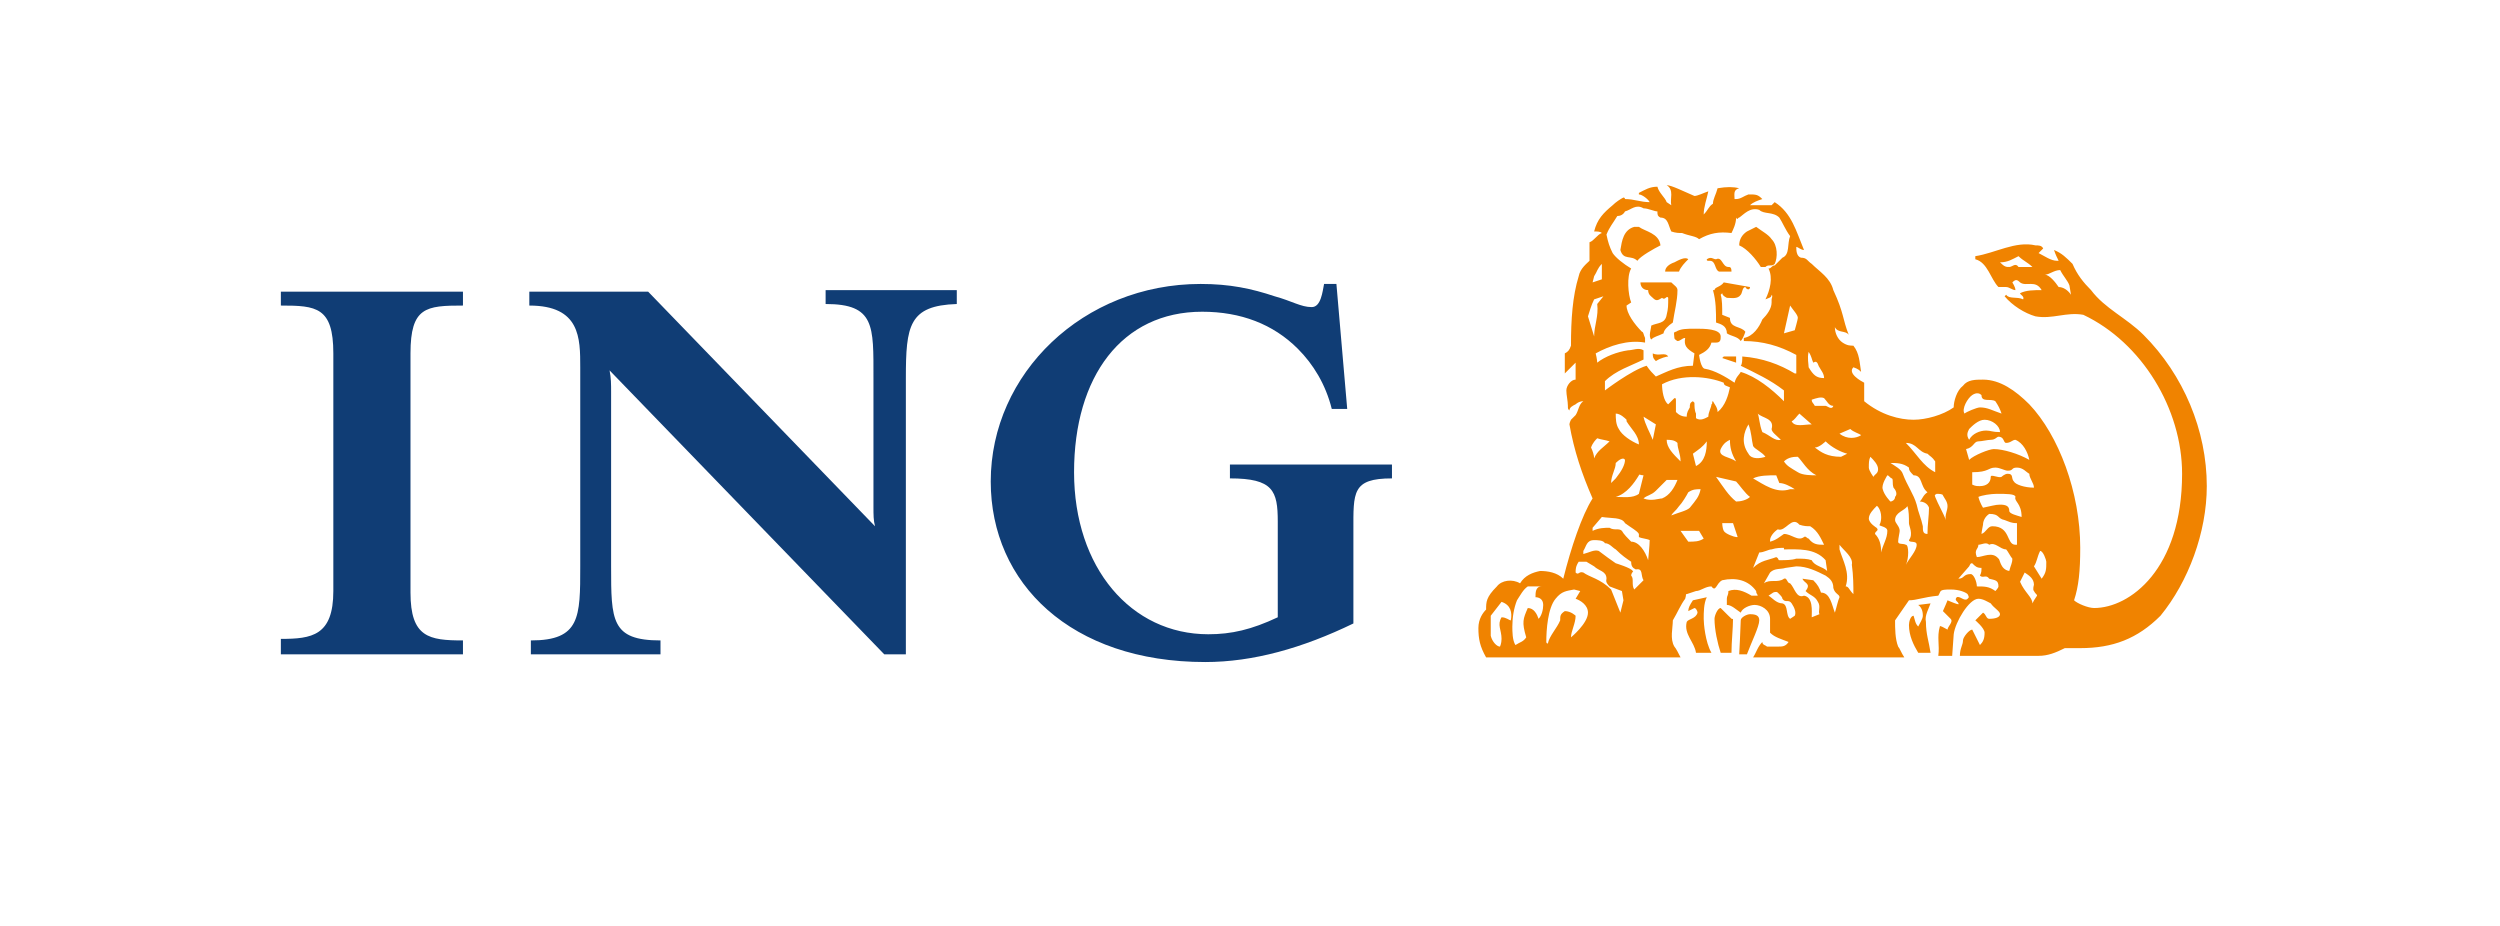 <?xml version="1.0" encoding="utf-8"?>
<!-- Generator: Adobe Illustrator 26.3.1, SVG Export Plug-In . SVG Version: 6.00 Build 0)  -->
<svg version="1.1" id="레이어_1" xmlns="http://www.w3.org/2000/svg" xmlns:xlink="http://www.w3.org/1999/xlink" x="0px"
	 y="0px" viewBox="0 0 162 60" style="enable-background:new 0 0 162 60;" xml:space="preserve">
<style type="text/css">
	.st0{fill-rule:evenodd;clip-rule:evenodd;fill:#103D75;}
	.st1{fill-rule:evenodd;clip-rule:evenodd;fill:#F08300;}
</style>
<g>
	<g>
		<path class="st0" d="M87.7,34.4v6c-3.3,1.6-6.5,2.5-9.6,2.5c-8.7,0-13.9-5.1-13.9-11.7c0-7,6-12.8,13.6-12.8
			c1.9,0,3.3,0.3,4.8,0.8c1.1,0.3,1.7,0.7,2.4,0.7c0.6,0,0.7-1,0.8-1.5h0.8l0.7,8.1h-1c-0.4-1.6-1.2-2.9-2.2-3.9
			c-1.6-1.6-3.7-2.4-6.2-2.4c-5.2,0-8.3,4.2-8.3,10.4c0,6.2,3.7,10.5,8.7,10.5c1.5,0,2.8-0.3,4.5-1.1v-6.2c0-2-0.3-2.8-3.1-2.8v-0.9
			h10.5V31C87.6,31,87.7,31.9,87.7,34.4L87.7,34.4z M58.7,24.5v17.9h-1.4L39.5,24c0.1,0.5,0.1,0.9,0.1,1.4v11.3c0,3.5,0,4.8,3.2,4.8
			v0.9h-8.4v-0.9c3.2,0,3.2-1.5,3.2-4.8V23.8c0-1.9,0-4-3.3-4v-0.9H42l14.7,15.2c-0.1-0.4-0.1-0.7-0.1-1.3v-8.3
			c0-3.4,0.1-4.8-3.1-4.8v-0.9H62v0.9C58.9,19.8,58.7,21.1,58.7,24.5L58.7,24.5z M18.2,42.3v-0.9c2,0,3.4-0.2,3.4-3.1V22.9
			c0-3-1.1-3.1-3.4-3.1v-0.9h11.8v0.9c-2.4,0-3.4,0.1-3.4,3.1v15.5c0,2.9,1.2,3.1,3.4,3.1v0.9H18.2L18.2,42.3z"/>
		<path class="st1" d="M134.2,19.1c-0.2-0.3-0.5-0.5-0.8-0.5c-0.2-0.3-0.6-0.8-0.9-0.8c0.3,0,0.6-0.3,1-0.3c0.2,0.4,0.5,0.7,0.6,1
			L134.2,19.1L134.2,19.1z M143,31.5c0-3.6-1.5-7.2-4.1-9.8c-1.1-1.1-2.5-1.7-3.4-2.9c-0.5-0.5-0.9-1-1.2-1.7
			c-0.4-0.4-0.7-0.7-1.2-0.9c0.1,0.3,0.2,0.5,0.3,0.7h-0.1c-0.4,0-0.8-0.3-1.2-0.5l0.3-0.3c-0.1-0.2-0.3-0.2-0.5-0.2
			c-1.3-0.3-2.6,0.5-3.9,0.7v0.2c0.8,0.2,1,1.3,1.5,1.8c0.1,0,0.2,0,0.5,0c0.2,0,0.4,0.2,0.6,0.2c0-0.2-0.2-0.5-0.2-0.5
			c0.2-0.2,0.3-0.2,0.5,0c0.4,0.3,1-0.2,1.4,0.5c-0.5,0-1,0-1.4,0.2c0,0.1,0.3,0.2,0.2,0.4c-0.4-0.2-0.9,0-1.1-0.3l-0.1,0.1
			c0.5,0.6,1.3,1.1,2,1.3c1.1,0.2,2-0.3,3.1-0.1c3.8,1.8,6.4,6.1,6.4,10.3c0,6.2-3.4,8.7-5.7,8.7c-0.4,0-1.1-0.3-1.3-0.5
			c0.3-0.9,0.4-1.9,0.4-3.4c0-3.6-1.4-7.3-3.3-9.3c-0.9-0.9-1.9-1.6-3-1.6c-0.5,0-1,0-1.3,0.4c-0.4,0.3-0.6,1-0.6,1.4
			c-0.7,0.5-1.8,0.8-2.6,0.8c-0.9,0-2.1-0.3-3.2-1.2c0-0.3,0-0.7,0-1.2c-0.2-0.1-1.1-0.6-0.7-1c0.3,0.1,0.4,0.2,0.5,0.3
			c-0.1-0.6-0.1-1.2-0.5-1.7c-0.2,0-0.4,0-0.7-0.2c-0.3-0.2-0.5-0.6-0.5-1c0.2,0.4,0.7,0.2,0.9,0.5c-0.4-1-0.3-1.4-1-2.9
			c-0.2-0.8-0.9-1.2-1.4-1.7c-0.3-0.2-0.3-0.4-0.7-0.4c-0.3-0.1-0.3-0.5-0.3-0.7c0.1,0,0.3,0.2,0.5,0.2c-0.5-1.2-0.8-2.4-1.9-3.1
			l-0.2,0.2c-0.4,0-0.9,0-1.4,0c0.2-0.2,0.5-0.3,0.8-0.4c-0.3-0.3-0.4-0.3-0.9-0.3c-0.3,0.1-0.5,0.3-0.8,0.3h-0.1
			c0-0.3-0.1-0.6,0.3-0.7c-0.4-0.1-0.8-0.1-1.4,0c-0.1,0.4-0.3,0.7-0.3,1c-0.3,0.2-0.3,0.4-0.6,0.7c0-0.5,0.2-1,0.3-1.5
			c-0.3,0.1-0.7,0.3-0.9,0.3c-0.7-0.3-1.5-0.7-1.8-0.7c0.5,0.3,0.2,0.9,0.3,1.3l-0.3-0.2c-0.1-0.3-0.5-0.6-0.6-1
			c-0.5,0-0.8,0.2-1.2,0.4v0.1c0.2,0,0.6,0.3,0.7,0.5c-0.6,0-1-0.2-1.6-0.2c0,0,0-0.1-0.1-0.1c-0.2,0.1-0.5,0.3-0.7,0.5
			c-0.6,0.5-1,0.9-1.2,1.7c0.2,0,0.4,0,0.5,0.1c-0.3,0.1-0.5,0.5-0.8,0.6c0,0.3,0,0.8,0,1.2c-0.2,0.2-0.6,0.5-0.7,1
			c-0.4,1.3-0.5,2.8-0.5,4.5c-0.1,0.3-0.2,0.4-0.4,0.5v1.3c0,0,0.5-0.5,0.7-0.7c0,0.3,0,0.8,0,1.1c-0.3,0-0.6,0.4-0.6,0.7
			c0,0.3,0.1,0.7,0.1,1c0,0.2,0,0.2,0.1,0.3c0-0.2,0.2-0.3,0.4-0.4c0,0,0.2-0.2,0.5-0.2c-0.3,0.2-0.3,0.6-0.5,0.9
			c-0.3,0.3-0.3,0.3-0.3,0.3s-0.1,0.2-0.1,0.3c0.3,1.7,0.8,3.2,1.5,4.8c-0.7,1.1-1.4,3.2-1.9,5.2c-0.4-0.4-1-0.5-1.5-0.5
			c-0.5,0.1-1,0.3-1.3,0.8c-0.5-0.3-1.2-0.2-1.5,0.2c-0.7,0.7-0.7,1-0.7,1.5c-0.2,0.2-0.5,0.6-0.5,1.2c0,0.7,0.1,1.2,0.5,1.9h12.6
			c-0.1-0.2-0.3-0.6-0.4-0.7c-0.3-0.5-0.1-1.2-0.1-1.7c0.3-0.5,0.5-1,0.8-1.4c0.1-0.3,0-0.3,0.1-0.3l0.6-0.2c0.3,0,0.6-0.3,1-0.3
			c0.3,0.4,0.3-0.2,0.7-0.4c0.9-0.2,1.7,0,2.2,0.7c0,0.2,0.1,0.2,0.1,0.3c-0.1,0-0.3,0-0.4,0c-0.5-0.3-1-0.5-1.5-0.3
			c0,0.3-0.1,0.3-0.1,0.5c0,0.2,0,0.2,0,0.4c0.3,0,0.6,0.3,0.9,0.5c0.1-0.3,0.6-0.5,0.9-0.5c0.4,0,1,0.3,1,0.9c0,0.3,0,0.7,0,0.9
			c0.3,0.3,0.7,0.4,1.2,0.6c-0.2,0.3-0.4,0.3-0.7,0.3h-0.7c-0.1-0.1-0.3-0.1-0.3-0.3c-0.3,0.3-0.4,0.7-0.6,1h9.8
			c-0.2-0.3-0.3-0.6-0.4-0.7c-0.2-0.5-0.2-1.2-0.2-1.7l0.9-1.3c0.5,0,0.9-0.2,1.9-0.3c0.2-0.3,0-0.4,0.8-0.4c0.6,0,1,0.2,1.1,0.3
			c0.1,0.2,0.1,0.2,0,0.3c-0.2,0.2-0.5-0.2-0.7-0.1c-0.2,0.2,0.1,0.3,0.1,0.4c0.2,0.2-0.7-0.2-0.7-0.2s-0.2,0.5-0.3,0.7
			c0,0,0.3,0.3,0.5,0.5c0.2,0.2-0.2,0.5-0.2,0.7c-0.2-0.1-0.5-0.3-0.5-0.2c-0.2,0.7,0,1.2-0.1,1.9c0.3,0,0.6,0,0.9,0l0.1-1.4
			c0.1-0.8,1-2.3,1.6-2.3c0.3,0,0.6,0.2,0.8,0.3c0.2,0.3,0.6,0.5,0.6,0.7c0,0.2-0.3,0.3-0.7,0.3c-0.2,0-0.2-0.3-0.4-0.4l-0.5,0.5
			c0,0,0.6,0.5,0.6,0.8c0,0.4-0.1,0.6-0.3,0.8l-0.5-1c-0.2,0-0.6,0.5-0.6,0.7c0,0.3-0.2,0.5-0.2,1h5.1c0.6,0,1.1-0.2,1.7-0.5
			c0.3,0,0.6,0,1,0c2.1,0,3.7-0.6,5.2-2.1C141.8,37.7,143,34.5,143,31.5L143,31.5z M125.1,39.1l-0.8,0.1c0.3,0.2,0.3,0.6,0.3,0.7
			c0,0.2-0.2,0.5-0.3,0.7c-0.2-0.2-0.2-0.4-0.3-0.7c-0.2,0-0.3,0.4-0.3,0.6c0,0.7,0.3,1.3,0.6,1.8h0.8c-0.1-0.7-0.3-1.2-0.3-2
			C124.7,39.9,125,39.4,125.1,39.1L125.1,39.1z M114,40.2c0-0.3-0.2-0.4-0.6-0.4c-0.2,0-0.6,0.2-0.6,0.4c0,0.3-0.1,2.2-0.1,2.2h0.5
			C113.5,41.6,114,40.6,114,40.2L114,40.2z M112.3,40.1c-0.1,0,0.1,0.2-0.8-0.7c-0.2,0-0.4,0.5-0.4,0.7c0,0.7,0.2,1.6,0.4,2.2h0.7
			C112.2,41.6,112.3,40.7,112.3,40.1L112.3,40.1z M110.9,42.3c-0.4-0.7-0.5-1.9-0.5-2.2c0-0.4,0-1,0.2-1.4l-0.9,0.2
			c-0.2,0.3-0.3,0.5-0.3,0.7l0.4-0.2c0.1,0,0.2,0.2,0.2,0.3c-0.1,0.4-0.6,0.4-0.7,0.6c-0.2,0.8,0.5,1.3,0.6,2H110.9L110.9,42.3z
			 M131.7,17.3c-0.3,0-0.6,0-0.9,0c-0.2-0.3-0.4,0-0.6,0c-0.2,0-0.3,0-0.6-0.3c0.5,0,0.8-0.2,1.2-0.4
			C131.1,16.9,131.4,17,131.7,17.3L131.7,17.3z M129.7,26.8c-0.6-0.2-0.9-0.4-1.4-0.4c-0.2,0-0.9,0.3-1,0.4c-0.2-0.3,0.2-1,0.5-1.2
			c0.3-0.2,0.5-0.1,0.6,0c0,0.5,0.6,0.2,0.9,0.4C129.5,26.3,129.6,26.5,129.7,26.8L129.7,26.8z M129.6,28c-0.5,0-0.6-0.1-0.9-0.1
			c-0.4,0-0.9,0.2-1.1,0.6c-0.2-0.3-0.1-0.5,0-0.7c0.2-0.2,0.6-0.6,1-0.6C129.1,27.2,129.6,27.6,129.6,28L129.6,28z M131.5,29.8
			c-0.7-0.4-1.7-0.7-2.3-0.7c-0.3,0-1.3,0.4-1.6,0.7l-0.2-0.7c0.5-0.1,0.5-0.5,0.8-0.5c0.2,0,0.6-0.1,0.8-0.1c0.3,0,0.4-0.2,0.5-0.2
			c0.4,0,0.3,0.4,0.5,0.4c0.3,0,0.4-0.2,0.6-0.2C131.1,28.7,131.4,29.3,131.5,29.8L131.5,29.8z M131.8,31.6c-0.6,0-1.2-0.2-1.3-0.4
			c-0.2-0.2,0-0.5-0.4-0.5c-0.2,0-0.4,0.2-0.4,0.2c-0.2,0.1-0.7-0.2-0.7,0c0,0.4-0.3,0.6-0.7,0.6c-0.2,0-0.3,0-0.5-0.1
			c0-0.2,0-0.6,0-0.8c1.1,0,1-0.3,1.5-0.3c0.3,0,0.6,0.2,0.8,0.2c0.4,0,0.2-0.2,0.6-0.2c0.4,0,0.6,0.3,0.8,0.4
			C131.5,31,131.8,31.3,131.8,31.6L131.8,31.6z M131,33.5c-0.3-0.1-0.8-0.2-0.8-0.4c0-0.3-0.2-0.4-0.6-0.4c-0.3,0-0.6,0.1-1.1,0.2
			c0,0-0.2-0.3-0.3-0.7c0.2-0.1,0.8-0.2,1.2-0.2c0.6,0,1.2,0,1.2,0.2C130.5,32.5,131,32.6,131,33.5L131,33.5z M116.5,20.6
			c0,0.1-0.2,0.8-0.2,0.8l-0.7,0.2l0.4-1.8C116.2,20.1,116.5,20.4,116.5,20.6L116.5,20.6z M132.6,36.4c0,0.5,0,0.7-0.3,1.1l-0.5-0.8
			c0.2-0.3,0.2-0.6,0.4-1C132.4,35.7,132.6,36.3,132.6,36.4L132.6,36.4z M130.6,35.3c-0.6,0-0.3-1.2-1.5-1.2c-0.3,0-0.4,0.4-0.7,0.5
			c0-0.1,0.1-0.6,0.1-0.6c0-0.2,0.1-0.5,0.4-0.7c0.7,0,0.5,0.3,1,0.4c0.3,0.1,0.4,0.2,0.8,0.2V35.3L130.6,35.3z M125.4,30.6
			c-0.8-0.4-1.2-1.2-1.9-1.9c0.7,0,0.8,0.6,1.4,0.7c0.2,0.2,0.3,0.2,0.5,0.5C125.4,30.1,125.4,30.3,125.4,30.6L125.4,30.6z
			 M118.2,24.5c-0.5,0-0.7-0.2-1-0.7c0-0.2-0.1-0.6,0-1c0.2,0.3,0.2,0.5,0.3,0.7c0.3-0.2,0.3,0.2,0.4,0.3
			C118,24,118.2,24.2,118.2,24.5L118.2,24.5z M132,38.6c-0.2,0.3-0.2,0.3-0.3,0.5c0-0.4-0.5-0.7-0.8-1.4l0.3-0.6
			c0.3,0.2,0.6,0.4,0.6,0.8c0,0-0.1,0.3,0,0.4C131.9,38.5,132,38.5,132,38.6L132,38.6z M130.4,36.2c0,0.3-0.1,0.4-0.2,0.8
			c-0.6-0.1-0.6-0.8-0.7-0.8c-0.4-0.5-1-0.1-1.4-0.1c-0.2-0.5,0.1-0.5,0.1-0.8c0.2,0,0.5-0.2,0.7,0c0.4-0.2,0.7,0.3,1.1,0.3
			C130.1,35.7,130.3,36.1,130.4,36.2L130.4,36.2z M126.2,32.8c0,0.3-0.2,0.6-0.1,0.9c-0.2-0.5-0.5-1-0.7-1.5c0-0.1-0.1-0.1,0.1-0.2
			c0.1,0,0.4,0,0.4,0.1C126,32.3,126.2,32.5,126.2,32.8L126.2,32.8z M118.8,26.3c-0.1,0.3-0.4,0-0.5,0c-0.3,0-0.6,0-0.7,0
			c-0.1-0.2-0.2-0.2-0.2-0.4c0.3-0.1,0.6-0.2,0.8-0.1C118.4,26,118.5,26.3,118.8,26.3L118.8,26.3z M120.6,28.2
			c-0.3,0.2-0.9,0.3-1.4-0.1l0.7-0.3C120.1,28,120.5,28.1,120.6,28.2L120.6,28.2z M125,32.9c0,0.5-0.1,1.1-0.1,1.7
			c-0.3,0-0.3-0.2-0.3-0.5c-0.1-0.5-0.3-0.9-0.4-1.4c-0.2-0.7-0.6-1.2-0.9-2c-0.1-0.3-0.5-0.5-0.8-0.7c0.4,0,0.8,0,1.2,0.3
			c0,0.2,0.1,0.3,0.3,0.5c0.6,0,0.4,0.7,0.9,1.1c-0.3,0.2-0.3,0.4-0.5,0.6C124.6,32.5,124.9,32.6,125,32.9L125,32.9z M121.7,30.4
			c0,0.3-0.2,0.3-0.3,0.5c0,0-0.3-0.4-0.3-0.6c0-0.3,0-0.5,0.1-0.7C121.4,29.8,121.7,30.1,121.7,30.4L121.7,30.4z M129.5,38
			c0,0.1-0.2,0.3-0.2,0.3c-0.4-0.3-0.7-0.3-1.2-0.3c0-0.3-0.2-0.8-0.4-0.8c-0.5,0-0.4,0.3-0.8,0.3l0.7-0.8c0.1-0.2,0.1-0.2,0.2-0.2
			c0.2,0.2,0.3,0.3,0.6,0.3c0,0.2,0,0.3-0.1,0.5c0.2,0.2,0.4-0.1,0.6,0.2C129.3,37.6,129.5,37.6,129.5,38L129.5,38z M122.8,32.2
			c0,0.2-0.2,0.3-0.3,0.3c0,0-0.4-0.4-0.5-0.8c-0.1-0.3,0.3-0.9,0.3-0.9c0.1,0,0.2,0.2,0.3,0.2c0.1,0.1,0,0.3,0.1,0.6
			C122.8,31.7,123,32,122.8,32.2L122.8,32.2z M116.3,24.2c-1-0.6-2.1-1-3.4-1.1c0,0.2,0,0.5-0.1,0.6c1,0.5,1.9,0.9,2.8,1.6v0.7
			c-0.8-0.8-1.8-1.6-2.8-1.9c-0.1,0.2-0.3,0.3-0.4,0.7c-0.6-0.4-1.3-0.8-1.9-0.9c-0.3,0-0.4-0.9-0.4-0.9c0.4-0.2,0.7-0.4,0.8-0.8
			c0.1,0,0.3,0,0.3,0c0.3,0,0.3-0.2,0.3-0.4c0-0.5-1.1-0.5-1.6-0.5c-0.6,0-1,0-1.3,0.2c-0.2,0-0.1,0.2-0.1,0.4
			c0,0.1,0.2,0.2,0.2,0.2c0.2,0,0.3-0.2,0.5-0.2c-0.1,0.5,0.1,0.7,0.6,1l-0.1,0.8c-1,0-1.7,0.4-2.4,0.7c-0.2-0.2-0.4-0.4-0.6-0.7
			c-1,0.3-2.7,1.6-2.7,1.6s0-0.3,0-0.6c0.7-0.7,1.7-1,2.5-1.4v-0.6c-0.3-0.2-0.7,0-1,0c-0.7,0.1-1.5,0.4-2,0.8
			c0-0.2-0.1-0.6-0.1-0.6c0.9-0.5,2.1-0.9,3.2-0.7c0-0.1,0-0.3,0-0.3c-0.1-0.2-0.1-0.4-0.2-0.4c-0.5-0.5-1-1.2-1-1.7l0.3-0.2
			c-0.2-0.5-0.3-1.7,0-2.2c-0.5-0.3-1-0.7-1.2-1c-0.2-0.4-0.3-0.7-0.4-1.2c0.2-0.5,0.4-0.7,0.7-1.2c0.2,0,0.4-0.1,0.5-0.3
			c0.4-0.1,0.7-0.5,1.2-0.2c0.3,0,0.7,0.2,0.9,0.2c0,0.2,0,0.3,0.2,0.4c0.5,0,0.5,0.5,0.7,0.9c0.3,0.1,0.5,0.1,0.7,0.1
			c0.5,0.2,0.9,0.2,1.1,0.4c0.7-0.4,1.3-0.5,2.1-0.4c0.1-0.2,0.3-0.6,0.3-1c0.1,0.2,0.1,0,0.2,0c0.3-0.2,0.7-0.7,1.3-0.5
			c0.3,0.3,0.9,0.1,1.3,0.5c0.2,0.3,0.4,0.8,0.7,1.2c-0.2,0.5,0,1.2-0.5,1.4l-0.5,0.5c-0.2,0-0.2,0.2-0.4,0.2c0.3,0.6,0.1,1.4-0.2,2
			c0.2-0.1,0.4-0.1,0.4-0.3c0.1,0.1,0,0.2,0,0.3c0,0.2,0,0.2,0,0.2c0,0.4-0.3,0.8-0.6,1.1c-0.2,0.5-0.6,1.1-1.2,1.2v0.2
			c1.2,0,2.3,0.3,3.4,0.9V24.2L116.3,24.2z M119.7,29.4l-0.4,0.2c-0.9,0-1.3-0.3-1.7-0.6c0.3,0,0.7-0.4,0.7-0.4
			C118.7,29,119.3,29.3,119.7,29.4L119.7,29.4z M117.4,27.5c-0.5,0-1.1,0.2-1.3-0.2c0.2-0.1,0.3-0.3,0.5-0.5L117.4,27.5L117.4,27.5z
			 M124.2,35.3c0,0.4-0.5,0.9-0.7,1.3c0.2-0.4,0.2-1.3,0-1.3c-0.2-0.1-0.5,0-0.5-0.2c0-0.2,0.1-0.6,0.1-0.7c0-0.3-0.3-0.5-0.3-0.7
			c0-0.5,0.6-0.6,0.8-0.9c0.1,0.3,0.1,0.7,0.1,1.1c0,0.2,0.3,0.7,0,1.1C123.7,35.2,124.2,35,124.2,35.3L124.2,35.3z M122.3,34.4
			c0,0.5-0.3,0.9-0.4,1.4c0-0.5-0.1-0.9-0.4-1.2c0-0.2,0.3-0.2,0.1-0.4c0,0-0.5-0.3-0.5-0.6c0-0.3,0.3-0.6,0.5-0.8
			c0-0.1,0.3,0.2,0.3,0.7c0,0.1,0,0.3-0.1,0.5C121.7,34.1,122.3,34.1,122.3,34.4L122.3,34.4z M115.4,28.5c-0.4,0.1-0.7-0.3-1.2-0.5
			c-0.2-0.5-0.2-1-0.3-1.2c0.3,0.3,1.1,0.3,0.9,1C114.8,28,115.1,28.2,115.4,28.5L115.4,28.5z M117.7,30.8c-0.3,0-0.9,0-1.2-0.2
			c-0.5-0.3-0.7-0.4-0.9-0.7c0.3-0.3,0.7-0.3,0.9-0.3C116.8,29.9,117.1,30.5,117.7,30.8L117.7,30.8z M103.8,18.1l-0.6,0.2l0.1-0.4
			c0.2-0.3,0.2-0.5,0.5-0.8V18.1L103.8,18.1z M114.4,29.6c-0.3,0.1-0.9,0.2-1.1-0.2c-0.5-0.7-0.3-1.4,0-1.9c0.2,0.5,0.2,1,0.3,1.4
			C113.7,29.1,114.2,29.3,114.4,29.6L114.4,29.6z M112.1,25.1c-0.1,0.5-0.3,1.2-0.8,1.6c0-0.3-0.2-0.5-0.3-0.7c-0.1,0,0,0.2-0.1,0.2
			c0,0.2-0.2,0.5-0.2,0.8c-0.2,0.1-0.5,0.3-0.8,0.1v-0.3c-0.1-0.2-0.1-0.5-0.1-0.7l-0.1-0.1c-0.2,0.1-0.2,0.2-0.2,0.4
			c-0.1,0.2-0.2,0.3-0.2,0.6c-0.3,0-0.5-0.1-0.7-0.3V26c0-0.2,0-0.2-0.1-0.2l-0.4,0.4c-0.3-0.2-0.4-0.9-0.4-1.3c1.3-0.7,3-0.5,4-0.1
			C111.7,25,111.9,25,112.1,25.1L112.1,25.1z M116.3,31.7c0,0-0.2,0-0.3,0c-0.9,0.3-1.7-0.3-2.4-0.7c0.4-0.2,1-0.2,1.5-0.2l0.2,0.5
			C115.6,31.3,116,31.5,116.3,31.7L116.3,31.7z M103.9,19.2l-0.4,0.5c0.1,0.8-0.2,1.4-0.2,2.1l-0.4-1.3c0.1-0.3,0.2-0.7,0.4-1.1
			L103.9,19.2L103.9,19.2z M112.5,29.9c-0.4-0.3-1.2-0.3-1-0.8c0.2-0.4,0.4-0.5,0.6-0.6C112.1,29,112.2,29.4,112.5,29.9L112.5,29.9z
			 M120.1,38.5L120.1,38.5c-0.3-0.3-0.3-0.5-0.5-0.5c0.3-0.9-0.2-1.7-0.4-2.4v-0.3c0.3,0.4,0.9,0.8,0.8,1.3
			C120.1,37.3,120.1,38,120.1,38.5L120.1,38.5z M118.2,35.3c-0.4,0-0.7,0-1-0.4c-0.1,0-0.2-0.2-0.3-0.1c-0.4,0.3-0.8-0.2-1.3-0.2
			c-0.3,0.2-0.5,0.4-0.9,0.5V35c0-0.2,0.2-0.5,0.5-0.7c0.5,0.2,0.9-0.9,1.4-0.3c0.3,0.1,0.5,0.1,0.7,0.1
			C117.8,34.4,118,34.9,118.2,35.3L118.2,35.3z M110.6,28.6c0,0.6-0.1,1.3-0.7,1.6l-0.2-0.8C110.1,29.1,110.3,29,110.6,28.6
			L110.6,28.6z M113.4,32.2c-0.2,0.2-0.6,0.3-0.9,0.3c-0.5-0.4-0.8-0.9-1.3-1.6l1.3,0.3C112.7,31.4,113.1,32,113.4,32.2L113.4,32.2z
			 M118.4,37c-0.3-0.3-0.8-0.3-1-0.7c-0.3-0.1-0.6-0.1-1-0.1c-0.3,0.1-0.7,0.1-1.1,0.1c-0.1,0,0-0.1-0.2-0.2c-0.5,0.2-1,0.2-1.5,0.7
			l0.4-1c0.3,0,0.6-0.2,0.8-0.2c0.3-0.1,0.6-0.1,0.8-0.1v0.1c0.9,0,2-0.1,2.7,0.7L118.4,37L118.4,37z M108.9,29.9
			c-0.5-0.5-0.9-0.9-0.9-1.4c0.2,0,0.5,0,0.7,0.2C108.7,29.1,108.9,29.4,108.9,29.9L108.9,29.9z M107.3,27.5l-0.2,1
			c-0.2-0.5-0.5-1-0.6-1.5L107.3,27.5L107.3,27.5z M119.2,38.7c-0.1,0.2-0.2,0.7-0.3,1c-0.2-0.5-0.3-1.3-0.9-1.3
			c-0.1-0.3-0.2-0.5-0.5-0.8l-0.7-0.1c0.1,0.3,0.6,0.3,0.2,0.8c0.3,0.3,0.6,0.3,0.8,0.7c0.2,0.3,0,0.6,0.1,0.8l-0.5,0.2
			c0-0.4,0.1-1.3-0.5-1.4c-0.5,0.2-0.6-0.5-0.9-0.8c-0.2,0-0.2-0.4-0.4-0.3c-0.4,0.3-0.9,0-1.3,0.3l0.4-0.7c0.3-0.3,0.7-0.2,1-0.3
			l0.7-0.1c0.7,0,1.3,0.3,1.9,0.6c0.3,0.2,0.5,0.4,0.5,0.8C118.9,38.5,119.2,38.5,119.2,38.7L119.2,38.7z M112.6,34.8h-0.1
			c-0.1,0-0.7-0.2-0.8-0.4c-0.1-0.2-0.1-0.5-0.1-0.5c0.3,0,0.4,0,0.7,0L112.6,34.8L112.6,34.8z M106.2,28.8c-0.5-0.2-1.1-0.6-1.3-1
			c-0.2-0.3-0.2-0.7-0.2-1c0.3,0,0.6,0.3,0.7,0.4v0.1C105.7,27.8,106.2,28.2,106.2,28.8L106.2,28.8z M110.2,31.7
			c-0.1,0.5-0.3,0.7-0.7,1.2c-0.2,0.2-0.7,0.3-1.2,0.5c0.1-0.2,0.3-0.3,0.5-0.6c0.2-0.2,0.5-0.7,0.6-0.9
			C109.7,31.7,109.9,31.7,110.2,31.7L110.2,31.7z M116.3,39.9l-0.3,0.2c-0.3-0.2-0.1-0.9-0.5-1c-0.4,0-0.7-0.4-0.9-0.5l0.3-0.2
			c0,0,0.2-0.1,0.3,0c0.2,0.2,0.3,0.3,0.3,0.4c0.2,0.3,0.4,0,0.6,0.3C116.3,39.4,116.4,39.7,116.3,39.9L116.3,39.9z M108.7,31.1
			c-0.2,0.5-0.5,1-1,1.2c-0.2,0-0.7,0.2-1.2,0c0.2-0.2,0.5-0.2,0.8-0.5l0.7-0.7H108.7L108.7,31.1z M110.4,34.9
			c-0.3,0.2-0.6,0.2-1,0.2l-0.5-0.7c0.4,0,0.9,0,1.2,0L110.4,34.9L110.4,34.9z M104.3,28.6c-0.4,0.4-0.8,0.6-1,1.1
			c0-0.2-0.1-0.5-0.2-0.7c0.1-0.3,0.3-0.5,0.4-0.6C103.8,28.5,104,28.5,104.3,28.6L104.3,28.6z M105.3,29.8c0,0.3-0.2,0.7-0.6,1.2
			c-0.1,0.1-0.3,0.3-0.3,0.3c0-0.5,0.3-0.9,0.3-1.3C104.9,29.8,105.2,29.6,105.3,29.8L105.3,29.8z M106.5,30.8l-0.3,1.2
			c-0.4,0.3-1,0.2-1.5,0.2c0.7-0.2,1.2-0.9,1.5-1.4C106.2,30.7,106.3,30.8,106.5,30.8L106.5,30.8z M106.9,35c0,0.3-0.1,1.3-0.1,1.3
			c-0.2-0.6-0.6-1.2-1.1-1.2c-0.2-0.2-0.5-0.5-0.6-0.7c-0.2-0.2-0.5,0-0.8-0.2c-0.3,0-0.7,0-1.1,0.2v-0.2l0.6-0.7
			c0.6,0.1,1.3,0,1.5,0.4c0.4,0.3,0.8,0.5,0.9,0.7c0,0.1,0,0.1,0,0.2C106.4,34.9,106.7,34.9,106.9,35L106.9,35z M106.5,37.6
			l-0.6,0.6c-0.2-0.3,0-0.7-0.2-0.9c0-0.2,0.2-0.3,0.1-0.3c-0.1-0.2-1.1-0.5-1.1-0.5c-0.3-0.2-0.7-0.5-1.1-0.8
			c-0.3-0.1-0.6,0.1-1,0.2c0-0.1,0-0.2,0-0.2c0.2-0.3,0.2-0.7,0.7-0.7c0.2,0,0.6,0,0.7,0.2c0.3,0,0.5,0.3,0.7,0.4
			c0.4,0.4,0.7,0.6,1,0.8c0,0.3,0.1,0.4,0.3,0.5C106.5,36.8,106.3,37.3,106.5,37.6L106.5,37.6z M105.2,38.9l-0.2,0.8l-0.6-1.5
			c-0.7-0.7-1.4-0.8-1.8-1.1c-0.3-0.1-0.3,0.2-0.5,0c0-0.2,0-0.4,0.2-0.7h0.5l0.5,0.3c0.3,0.3,0.8,0.3,0.8,0.8
			c0,0.1-0.1,0.2,0.2,0.5l0.8,0.3L105.2,38.9L105.2,38.9z M102.9,39.7c0,0.7-1.1,1.6-1.1,1.6c0-0.4,0.3-0.9,0.3-1.4
			c0,0-0.3-0.3-0.7-0.3c-0.3,0.2-0.3,0.3-0.3,0.6c-0.2,0.5-0.7,1-0.8,1.5c-0.1,0-0.1-0.1-0.1-0.1c0-0.8,0.1-2.2,0.6-2.8
			c0.4-0.5,0.7-0.5,1.2-0.6l0.4,0.1l-0.3,0.5C102.4,38.9,102.9,39.2,102.9,39.7L102.9,39.7z M100,39.2c0,0.3-0.1,0.7-0.3,0.9
			c-0.1-0.3-0.3-0.7-0.7-0.7c-0.3,0.7-0.4,0.9-0.1,1.9c-0.2,0.3-0.4,0.3-0.7,0.5C98,41.5,98,40.9,98,40.6c0-0.6,0.1-1.2,0.3-1.7
			c0.2-0.3,0.4-0.7,0.7-0.9h0.9c-0.4,0-0.4,0.4-0.4,0.7C99.7,38.7,100,38.8,100,39.2L100,39.2z M97.9,40.2c-0.1,0-0.3-0.2-0.6-0.2
			c-0.3,0.5,0,0.8,0,1.4c0,0.3-0.1,0.5-0.1,0.5c-0.2,0-0.5-0.3-0.6-0.7v-1.3l0.7-0.9C97.9,39.2,98,39.7,97.9,40.2L97.9,40.2z
			 M115,17.1c0.2-0.4,0.2-1.2-0.2-1.6c-0.2-0.3-0.6-0.5-1-0.8l-0.6,0.3c-0.3,0.2-0.5,0.5-0.5,0.9c0.5,0.2,1.1,0.9,1.4,1.4h0.3
			C114.6,17.1,114.8,17.3,115,17.1L115,17.1z M112.2,17.6c0-0.3-0.1-0.3-0.2-0.3c-0.4,0-0.4-0.7-0.8-0.5c-0.2,0-0.3-0.2-0.6,0
			c0,0.1,0,0.1,0.2,0.1c0.4,0,0.3,0.6,0.6,0.7C111.6,17.6,112,17.6,112.2,17.6L112.2,17.6z M113.4,18.6
			C113.4,18.6,113.6,18.6,113.4,18.6l-1.7-0.3c-0.2,0.3-0.6,0.3-0.6,0.5H111c0.2,0.7,0.2,1.4,0.2,2.1c0.3,0.1,0.7,0.2,0.7,0.7
			c0.3,0.2,0.7,0.2,0.9,0.5c0.1-0.1,0.2-0.3,0.3-0.6c-0.3-0.4-1-0.2-1-0.9l-0.5-0.2c0-0.5,0-1-0.1-1.3l0.1-0.1
			c0,0.1,0.1,0.2,0.3,0.3c0.3,0,0.7,0.1,0.9-0.2c0.1-0.1,0.1-0.5,0.3-0.5C113.2,18.8,113.4,18.8,113.4,18.6L113.4,18.6z M109.4,16.8
			c-0.2-0.2-0.7,0.1-0.9,0.2c-0.3,0.1-0.6,0.3-0.6,0.6h0.9C108.9,17.3,109.2,17,109.4,16.8L109.4,16.8z M107.6,15.9
			c-0.1-0.8-1-0.9-1.4-1.2h-0.3c-0.7,0.2-0.8,0.9-0.9,1.5c0.2,0.7,0.7,0.3,1.1,0.7C106.3,16.6,107.2,16.1,107.6,15.9L107.6,15.9z
			 M112.5,23.5v-0.4h-0.8l-0.1,0.1L112.5,23.5L112.5,23.5z M108.7,18.8c0-0.2-0.2-0.3-0.4-0.5c-0.7,0-1.2,0-1.8,0h-0.2
			c0,0.3,0.2,0.5,0.5,0.5c0,0.3,0.2,0.4,0.3,0.5c0.2,0.2,0.3,0.2,0.6,0c0.2,0.2,0.3-0.2,0.4,0c0,0.5,0,0.7-0.1,1.1
			c-0.1,0.6-0.6,0.5-1,0.7c0,0.2-0.2,0.7,0,0.9c0.2-0.2,0.4-0.2,0.8-0.4c0-0.2,0.3-0.5,0.6-0.7C108.5,20.2,108.7,19.5,108.7,18.8
			L108.7,18.8z M108.1,23.1c-0.2-0.3-0.6,0-1-0.2c0,0.2,0,0.3,0.2,0.5C107.6,23.2,108,23.1,108.1,23.1L108.1,23.1z"/>
	</g>
</g>
</svg>
